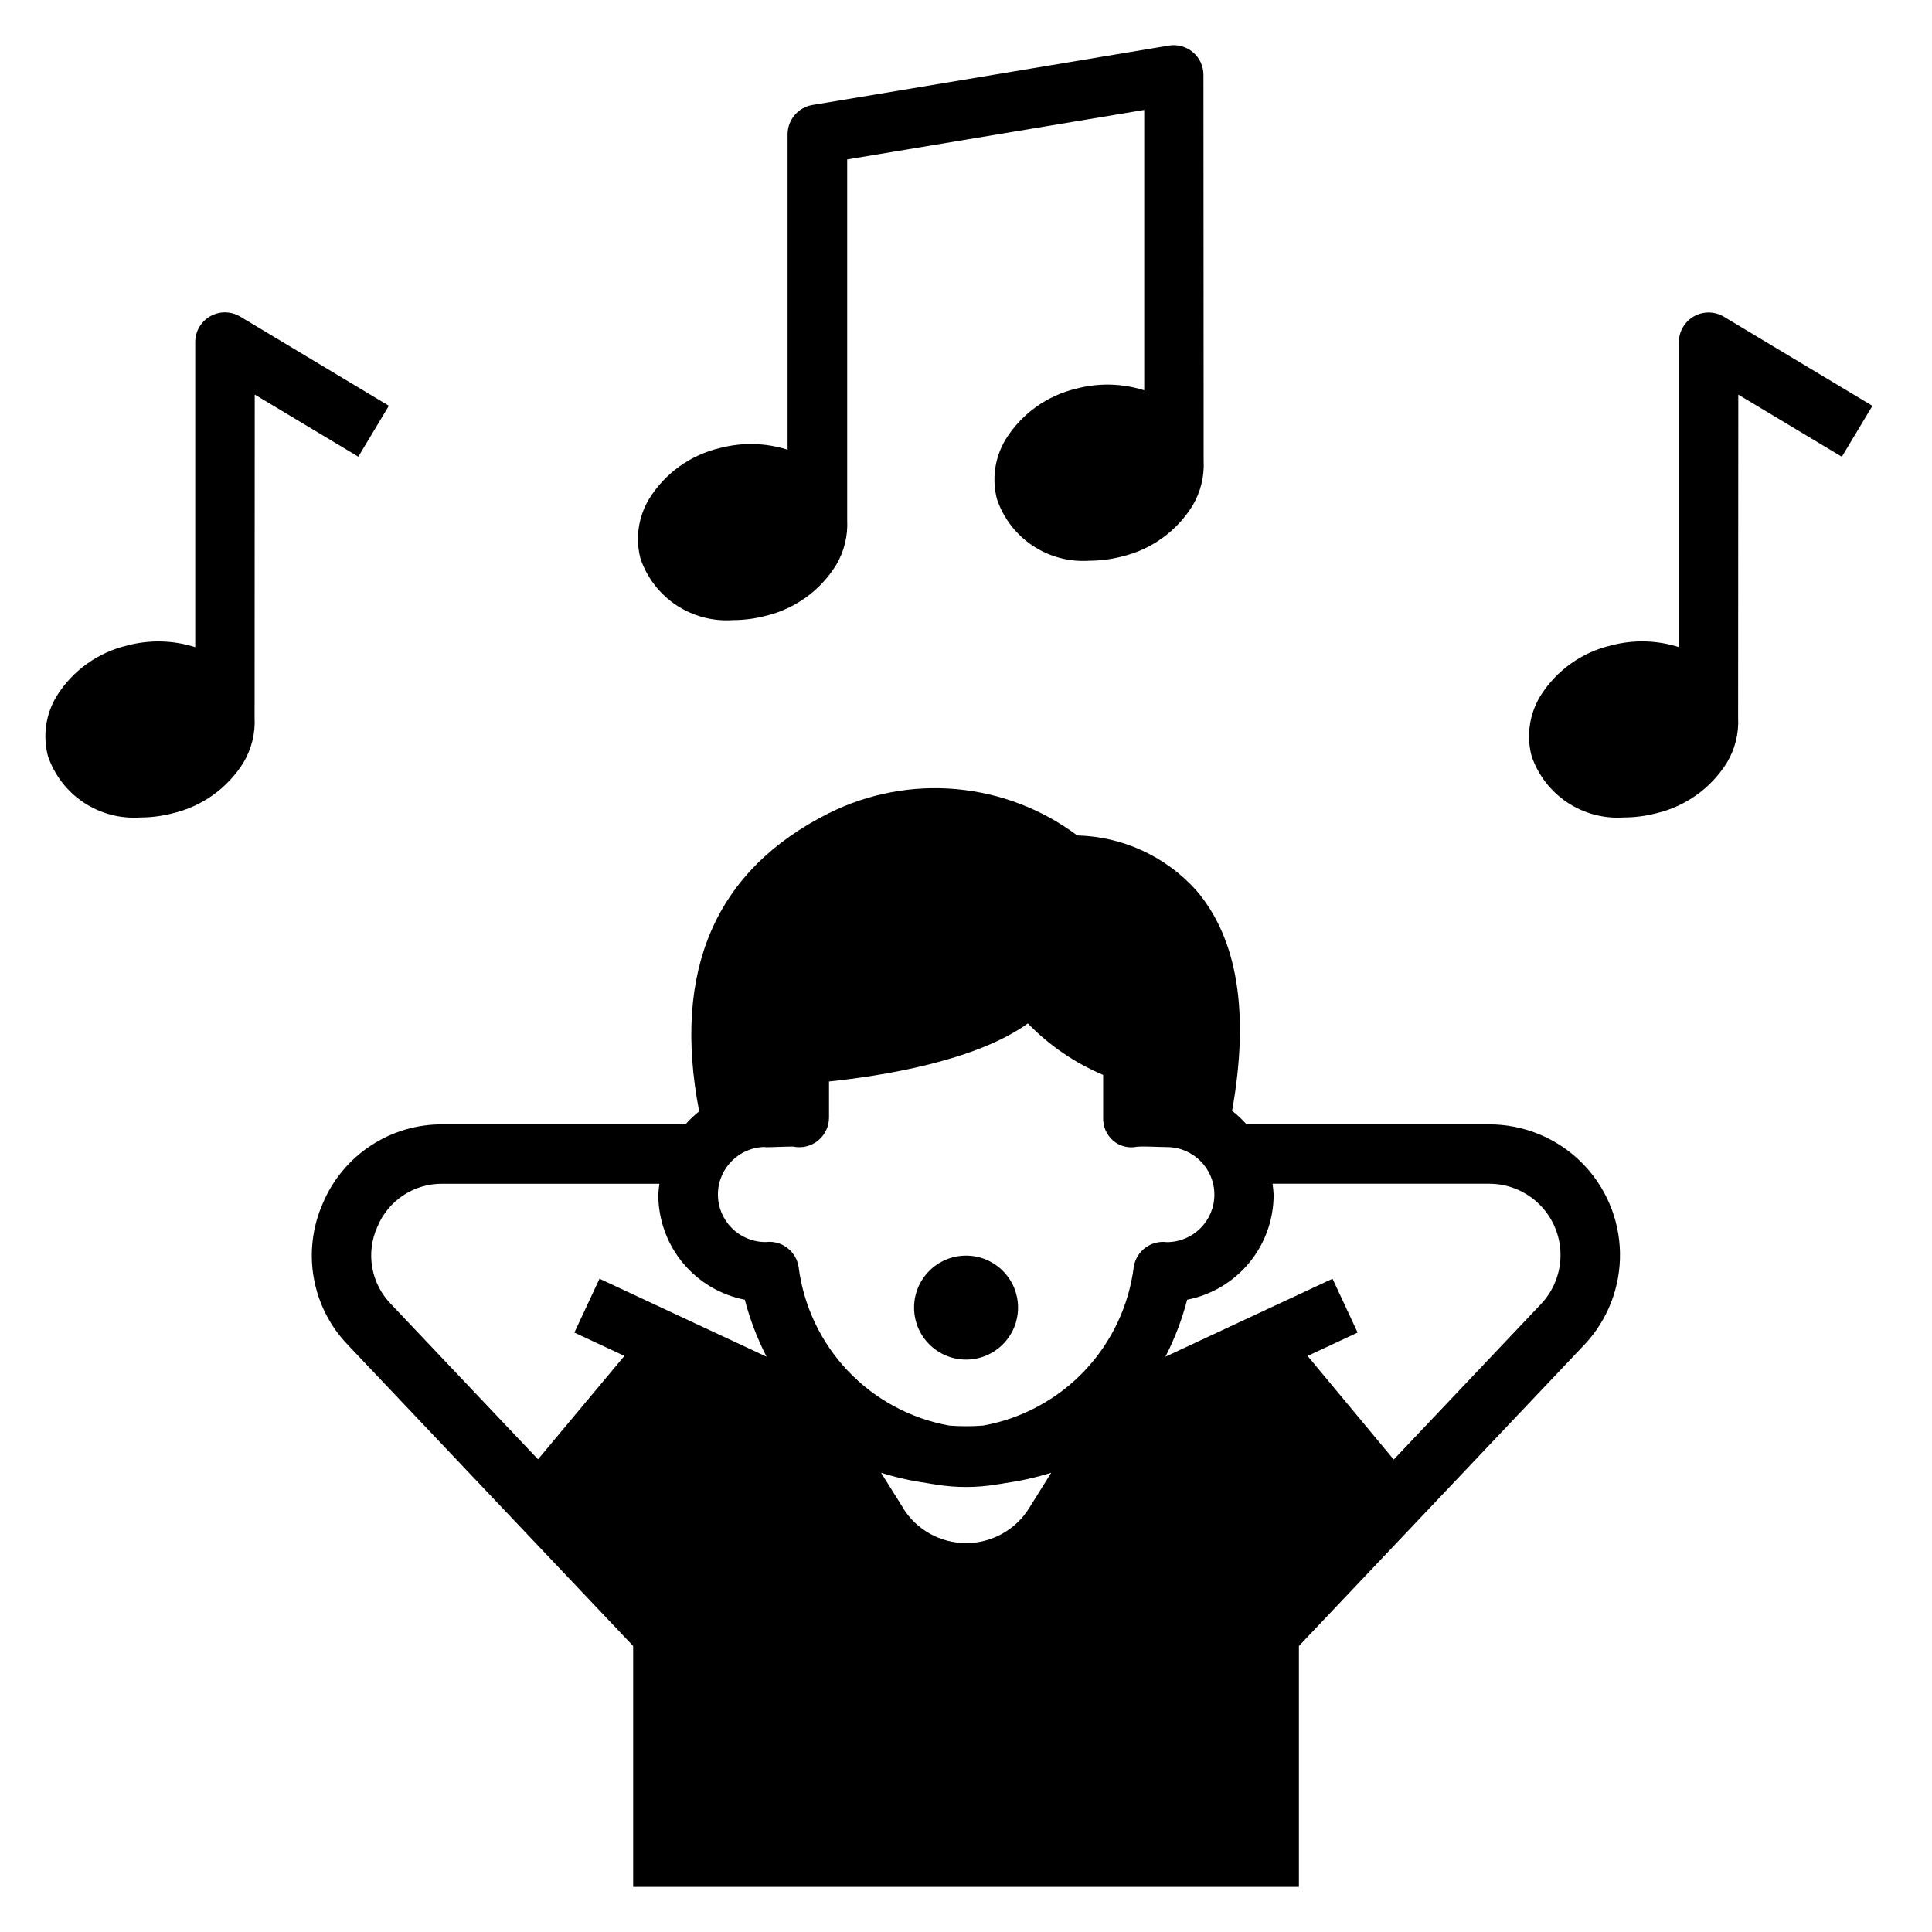 <?xml version="1.0" encoding="UTF-8"?>
<!-- Uploaded to: SVG Repo, www.svgrepo.com, Generator: SVG Repo Mixer Tools -->
<svg fill="#000000" width="800px" height="800px" version="1.1" viewBox="144 144 512 512" xmlns="http://www.w3.org/2000/svg">
 <g>
  <path d="m413.79 490.53c0 7.609-6.168 13.777-13.773 13.777-7.609 0-13.777-6.168-13.777-13.777s6.168-13.777 13.777-13.777c7.606 0 13.773 6.168 13.773 13.777"/>
  <path d="m334.81 262.73c-7.809 1.82-14.574 6.676-18.797 13.492-2.867 4.758-3.688 10.477-2.266 15.848 1.711 5.027 5.039 9.352 9.461 12.293 4.426 2.941 9.695 4.34 14.996 3.977 2.898-0.004 5.781-0.375 8.59-1.102 7.809-1.824 14.57-6.684 18.789-13.508 2.133-3.59 3.148-7.727 2.93-11.895v-95.582l78.719-13.121v74.305-0.004c-5.82-1.848-12.043-2.004-17.949-0.449-7.809 1.824-14.574 6.676-18.797 13.496-2.867 4.758-3.688 10.473-2.266 15.844 1.711 5.031 5.039 9.352 9.461 12.293 4.422 2.945 9.695 4.344 14.996 3.981 2.898-0.008 5.781-0.379 8.586-1.102 7.809-1.828 14.57-6.688 18.785-13.512 2.129-3.586 3.148-7.727 2.93-11.895l-0.051-102.25c0-2.312-1.016-4.508-2.781-6-1.766-1.496-4.098-2.141-6.379-1.762l-94.465 15.742v0.004c-3.797 0.629-6.578 3.914-6.582 7.762v83.594c-5.805-1.844-12.016-1.996-17.91-0.449z"/>
  <path d="m181.16 360.64c2.898-0.004 5.785-0.375 8.59-1.102 7.805-1.824 14.57-6.68 18.797-13.492 2.129-3.598 3.144-7.742 2.922-11.918l0.039-85.562 27.449 16.461 8.102-13.492-39.359-23.617-0.004 0.004c-2.434-1.48-5.481-1.527-7.961-0.125-2.484 1.406-4.012 4.043-3.996 6.894v80.812c-5.82-1.855-12.055-2.016-17.965-0.457-7.805 1.828-14.57 6.68-18.797 13.492-2.867 4.762-3.684 10.48-2.266 15.855 1.715 5.023 5.043 9.336 9.465 12.277 4.422 2.938 9.688 4.332 14.984 3.969z"/>
  <path d="m640.21 251.55-39.359-23.617-0.004 0.004c-2.43-1.461-5.461-1.504-7.93-0.105-2.469 1.395-3.996 4.012-3.996 6.852v80.805c-5.82-1.855-12.055-2.012-17.961-0.449-7.809 1.828-14.57 6.68-18.801 13.492-2.863 4.762-3.684 10.48-2.266 15.855 1.715 5.019 5.035 9.328 9.453 12.266 4.414 2.938 9.676 4.34 14.965 3.981 2.898-0.004 5.785-0.375 8.59-1.102 7.809-1.824 14.57-6.684 18.797-13.5 2.129-3.586 3.144-7.723 2.922-11.887l0.047-85.559 27.441 16.461z"/>
  <path d="m229.54 462.93c-2.742 6.215-3.566 13.098-2.379 19.781 1.191 6.684 4.344 12.863 9.062 17.746l75.57 79.75v63.828h176.43v-63.828l75.57-79.75h0.004c6.262-6.594 9.676-15.383 9.516-24.473-0.164-9.09-3.894-17.754-10.387-24.117-6.492-6.363-15.23-9.918-24.32-9.898h-64.258c-1.16-1.312-2.441-2.516-3.828-3.59 4.637-25.977 1.496-45.656-9.555-58.488-8.062-8.949-19.449-14.188-31.488-14.492-9.336-6.977-20.426-11.223-32.031-12.273-11.605-1.047-23.273 1.148-33.711 6.336-30.102 15.051-41.668 41.629-34.449 79.066h0.004c-1.312 1.035-2.531 2.188-3.637 3.441h-64.285c-6.789-0.062-13.441 1.898-19.109 5.629-5.672 3.734-10.102 9.074-12.723 15.332zm117.29-14.895 2.125-0.047c1.836-0.055 4.519-0.164 5.203-0.141 2.324 0.504 4.754-0.07 6.609-1.562 1.852-1.496 2.93-3.746 2.93-6.129v-9.555c13.43-1.402 38.691-5.281 52.695-15.391 5.672 5.844 12.457 10.484 19.957 13.648v11.289c-0.094 2.356 0.891 4.625 2.676 6.164 1.758 1.484 4.106 2.062 6.352 1.574 1.18-0.117 3.883 0 5.715 0.055l2.133 0.047 0.004 0.004c6.953 0 12.594 5.637 12.594 12.594s-5.641 12.594-12.594 12.594c-4.172-0.535-8.023 2.301-8.754 6.441-1.289 10.367-5.859 20.055-13.043 27.645-7.188 7.586-16.609 12.68-26.895 14.531-2.988 0.23-5.992 0.23-8.98 0-10.285-1.852-19.707-6.945-26.891-14.531-7.184-7.59-11.754-17.277-13.043-27.645-0.656-3.777-3.938-6.535-7.769-6.527-0.336 0.004-0.668 0.023-1 0.062-6.957 0-12.598-5.637-12.598-12.594 0-6.957 5.641-12.598 12.598-12.598zm36.527 95.629-5.871-9.375-0.004 0.004c3.922 1.23 7.941 2.141 12.012 2.715 0.707 0.141 1.418 0.234 2.125 0.348l0.402 0.062c5.301 0.871 10.707 0.871 16.004 0l0.402-0.062c0.707-0.109 1.426-0.203 2.125-0.348 4.082-0.578 8.105-1.488 12.035-2.723l-5.856 9.383c-3.594 5.766-9.91 9.273-16.703 9.273-6.797 0-13.113-3.508-16.707-9.273zm98.168-83.047c-0.043-0.977-0.141-1.949-0.289-2.914h57.379c4.961-0.012 9.727 1.93 13.273 5.402 3.543 3.473 5.578 8.199 5.664 13.16 0.086 4.961-1.781 9.758-5.199 13.352l-39 41.18-22.828-27.457 13.258-6.188-6.652-14.273-44.281 20.664c2.469-4.809 4.402-9.875 5.762-15.105 6.453-1.258 12.27-4.723 16.449-9.797 4.184-5.078 6.469-11.449 6.465-18.023zm-237.53 8.531c1.406-3.434 3.82-6.359 6.918-8.402 3.102-2.039 6.742-3.098 10.453-3.035h57.387c-0.152 0.965-0.25 1.938-0.297 2.914 0 6.574 2.289 12.945 6.469 18.02 4.184 5.074 10 8.535 16.453 9.793 1.367 5.231 3.301 10.293 5.762 15.105l-44.266-20.664-6.66 14.273 13.258 6.18-22.891 27.402-38.941-41.109c-2.598-2.648-4.336-6.019-4.984-9.676-0.652-3.652-0.184-7.414 1.34-10.801z"/>
 </g>
</svg>